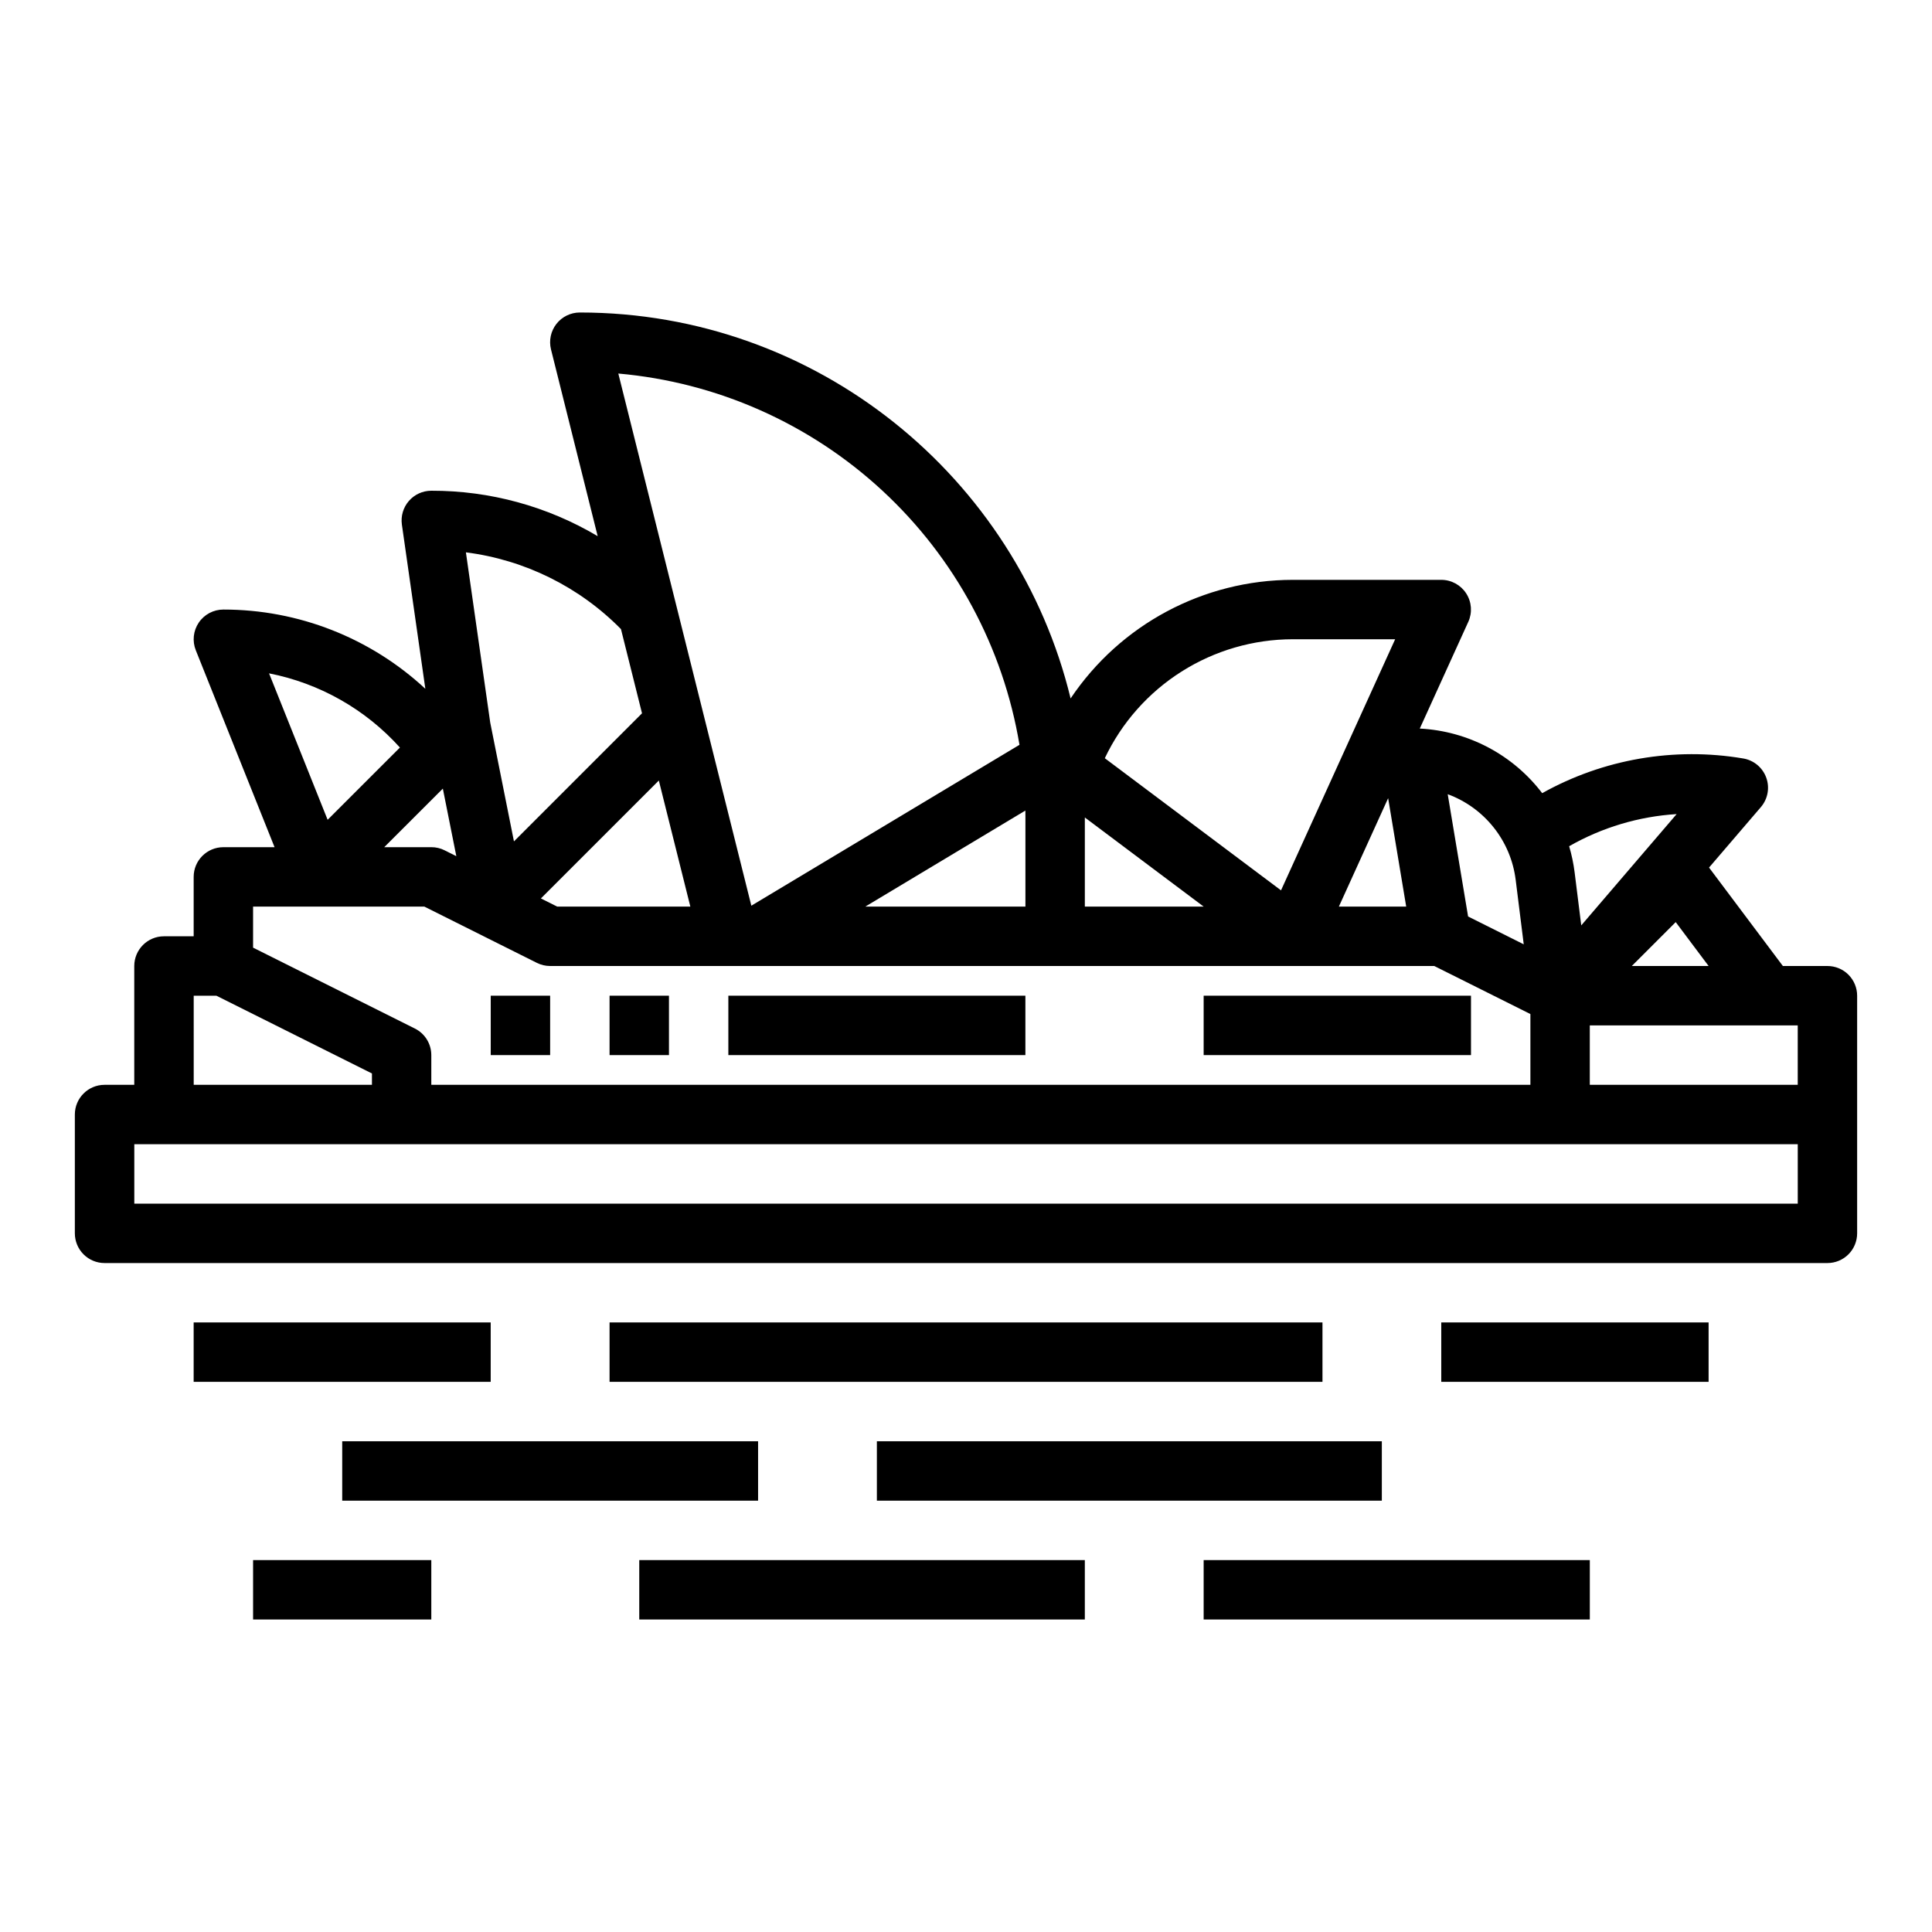 <?xml version="1.0" encoding="UTF-8"?>
<!-- Uploaded to: ICON Repo, www.svgrepo.com, Generator: ICON Repo Mixer Tools -->
<svg fill="#000000" width="800px" height="800px" version="1.1" viewBox="144 144 512 512" xmlns="http://www.w3.org/2000/svg">
 <g>
  <path d="m274.05 407.87h15.742v15.742h-15.742z"/>
  <path d="m305.54 407.87h15.742v15.742h-15.742z"/>
  <path d="m337.02 407.87h78.719v15.742h-78.719z"/>
  <path d="m462.98 407.87h70.848v15.742h-70.848z"/>
  <path d="m628.29 400h-11.809l-19.566-26.086 13.734-16.023c1.848-2.156 2.394-5.144 1.422-7.812-0.969-2.672-3.301-4.613-6.106-5.078-18.285-3.09-37.078 0.156-53.27 9.195-7.766-10.199-19.633-16.461-32.438-17.121l12.859-28.289v0.004c1.105-2.438 0.898-5.269-0.551-7.519-1.449-2.246-3.941-3.606-6.617-3.606h-39.359c-23.629 0.023-45.699 11.809-58.867 31.43-14.219-58.617-67.133-102.28-130.06-102.28-2.426 0-4.715 1.117-6.207 3.027-1.492 1.914-2.019 4.402-1.434 6.754l12.371 49.496h0.004c-13.344-7.922-28.578-12.082-44.098-12.043-2.281 0-4.449 0.988-5.945 2.715-1.496 1.723-2.168 4.012-1.848 6.269l6.215 43.508h0.004c-14.551-13.512-33.672-21.016-53.527-21.004-2.613 0-5.055 1.293-6.519 3.457-1.465 2.164-1.762 4.914-0.789 7.336l20.871 52.184h-13.562c-4.348 0-7.875 3.523-7.875 7.871v15.742h-7.871c-4.348 0-7.871 3.527-7.871 7.875v31.488h-7.871c-4.348 0-7.875 3.523-7.875 7.871v31.488c0 2.086 0.832 4.09 2.309 5.566 1.477 1.477 3.477 2.305 5.566 2.305h456.58c2.086 0 4.09-0.828 5.566-2.305 1.473-1.477 2.305-3.481 2.305-5.566v-62.977c0-2.09-0.832-4.09-2.305-5.566-1.477-1.477-3.481-2.305-5.566-2.305zm-7.871 31.488h-55.105v-15.746h55.105zm-43.973-31.488 11.633-11.633 8.723 11.633zm11.879-40.254-25.277 29.492-1.758-14.07v-0.004c-0.297-2.336-0.781-4.648-1.449-6.906 8.719-4.981 18.461-7.891 28.484-8.516zm-42.66 17.371 2.141 17.137-14.746-7.375-5.402-32.406c4.785 1.762 8.996 4.809 12.172 8.801 3.176 3.992 5.195 8.781 5.832 13.844zm-29.008 7.137h-17.84l13.055-28.723zm-255.3-31.262 3.574 17.902-3.102-1.551h0.004c-1.094-0.551-2.301-0.836-3.527-0.832h-12.477zm65.59 31.262h-35.293l-4.312-2.156 31.254-31.25zm88.801-23.617v23.617h-42.426l42.41-25.445c0.004 0.613 0.016 1.219 0.016 1.828zm15.742 0 31.488 23.617h-31.484v-23.617zm55.105-47.23h27.137l-30.25 66.547-46.699-35.023h0.004c4.473-9.426 11.527-17.387 20.344-22.965 8.816-5.582 19.031-8.547 29.465-8.559zm-72.422 27.977-71.059 42.637-35.254-141.03c26.117 2.305 50.727 13.219 69.973 31.027 19.242 17.809 32.023 41.5 36.34 67.363zm-105.61-30.664 5.578 22.316-33.938 33.941-6.289-31.488-6.445-45.109v-0.004c15.59 1.984 30.062 9.148 41.094 20.344zm-58.586 31.391-19.152 19.145-15.523-38.809c13.383 2.621 25.555 9.52 34.676 19.656zm6.473 42.145 29.824 14.914h0.004c1.094 0.547 2.297 0.832 3.519 0.832h234.3l25.473 12.734v18.754h-291.27v-7.875c0-2.981-1.684-5.707-4.352-7.039l-42.879-21.441v-10.879zm-61.117 23.617h6.012l41.223 20.609v3.008h-47.234zm425.09 55.105h-440.83v-15.746h440.83z"/>
  <path d="m195.32 494.46h78.719v15.742h-78.719z"/>
  <path d="m305.54 494.46h188.93v15.742h-188.93z"/>
  <path d="m525.95 494.46h70.848v15.742h-70.848z"/>
  <path d="m234.69 525.95h110.21v15.742h-110.21z"/>
  <path d="m376.38 525.95h133.82v15.742h-133.82z"/>
  <path d="m313.41 557.44h118.08v15.742h-118.08z"/>
  <path d="m462.98 557.44h102.34v15.742h-102.34z"/>
  <path d="m211.07 557.44h47.23v15.742h-47.23z"/>
 </g>
</svg>